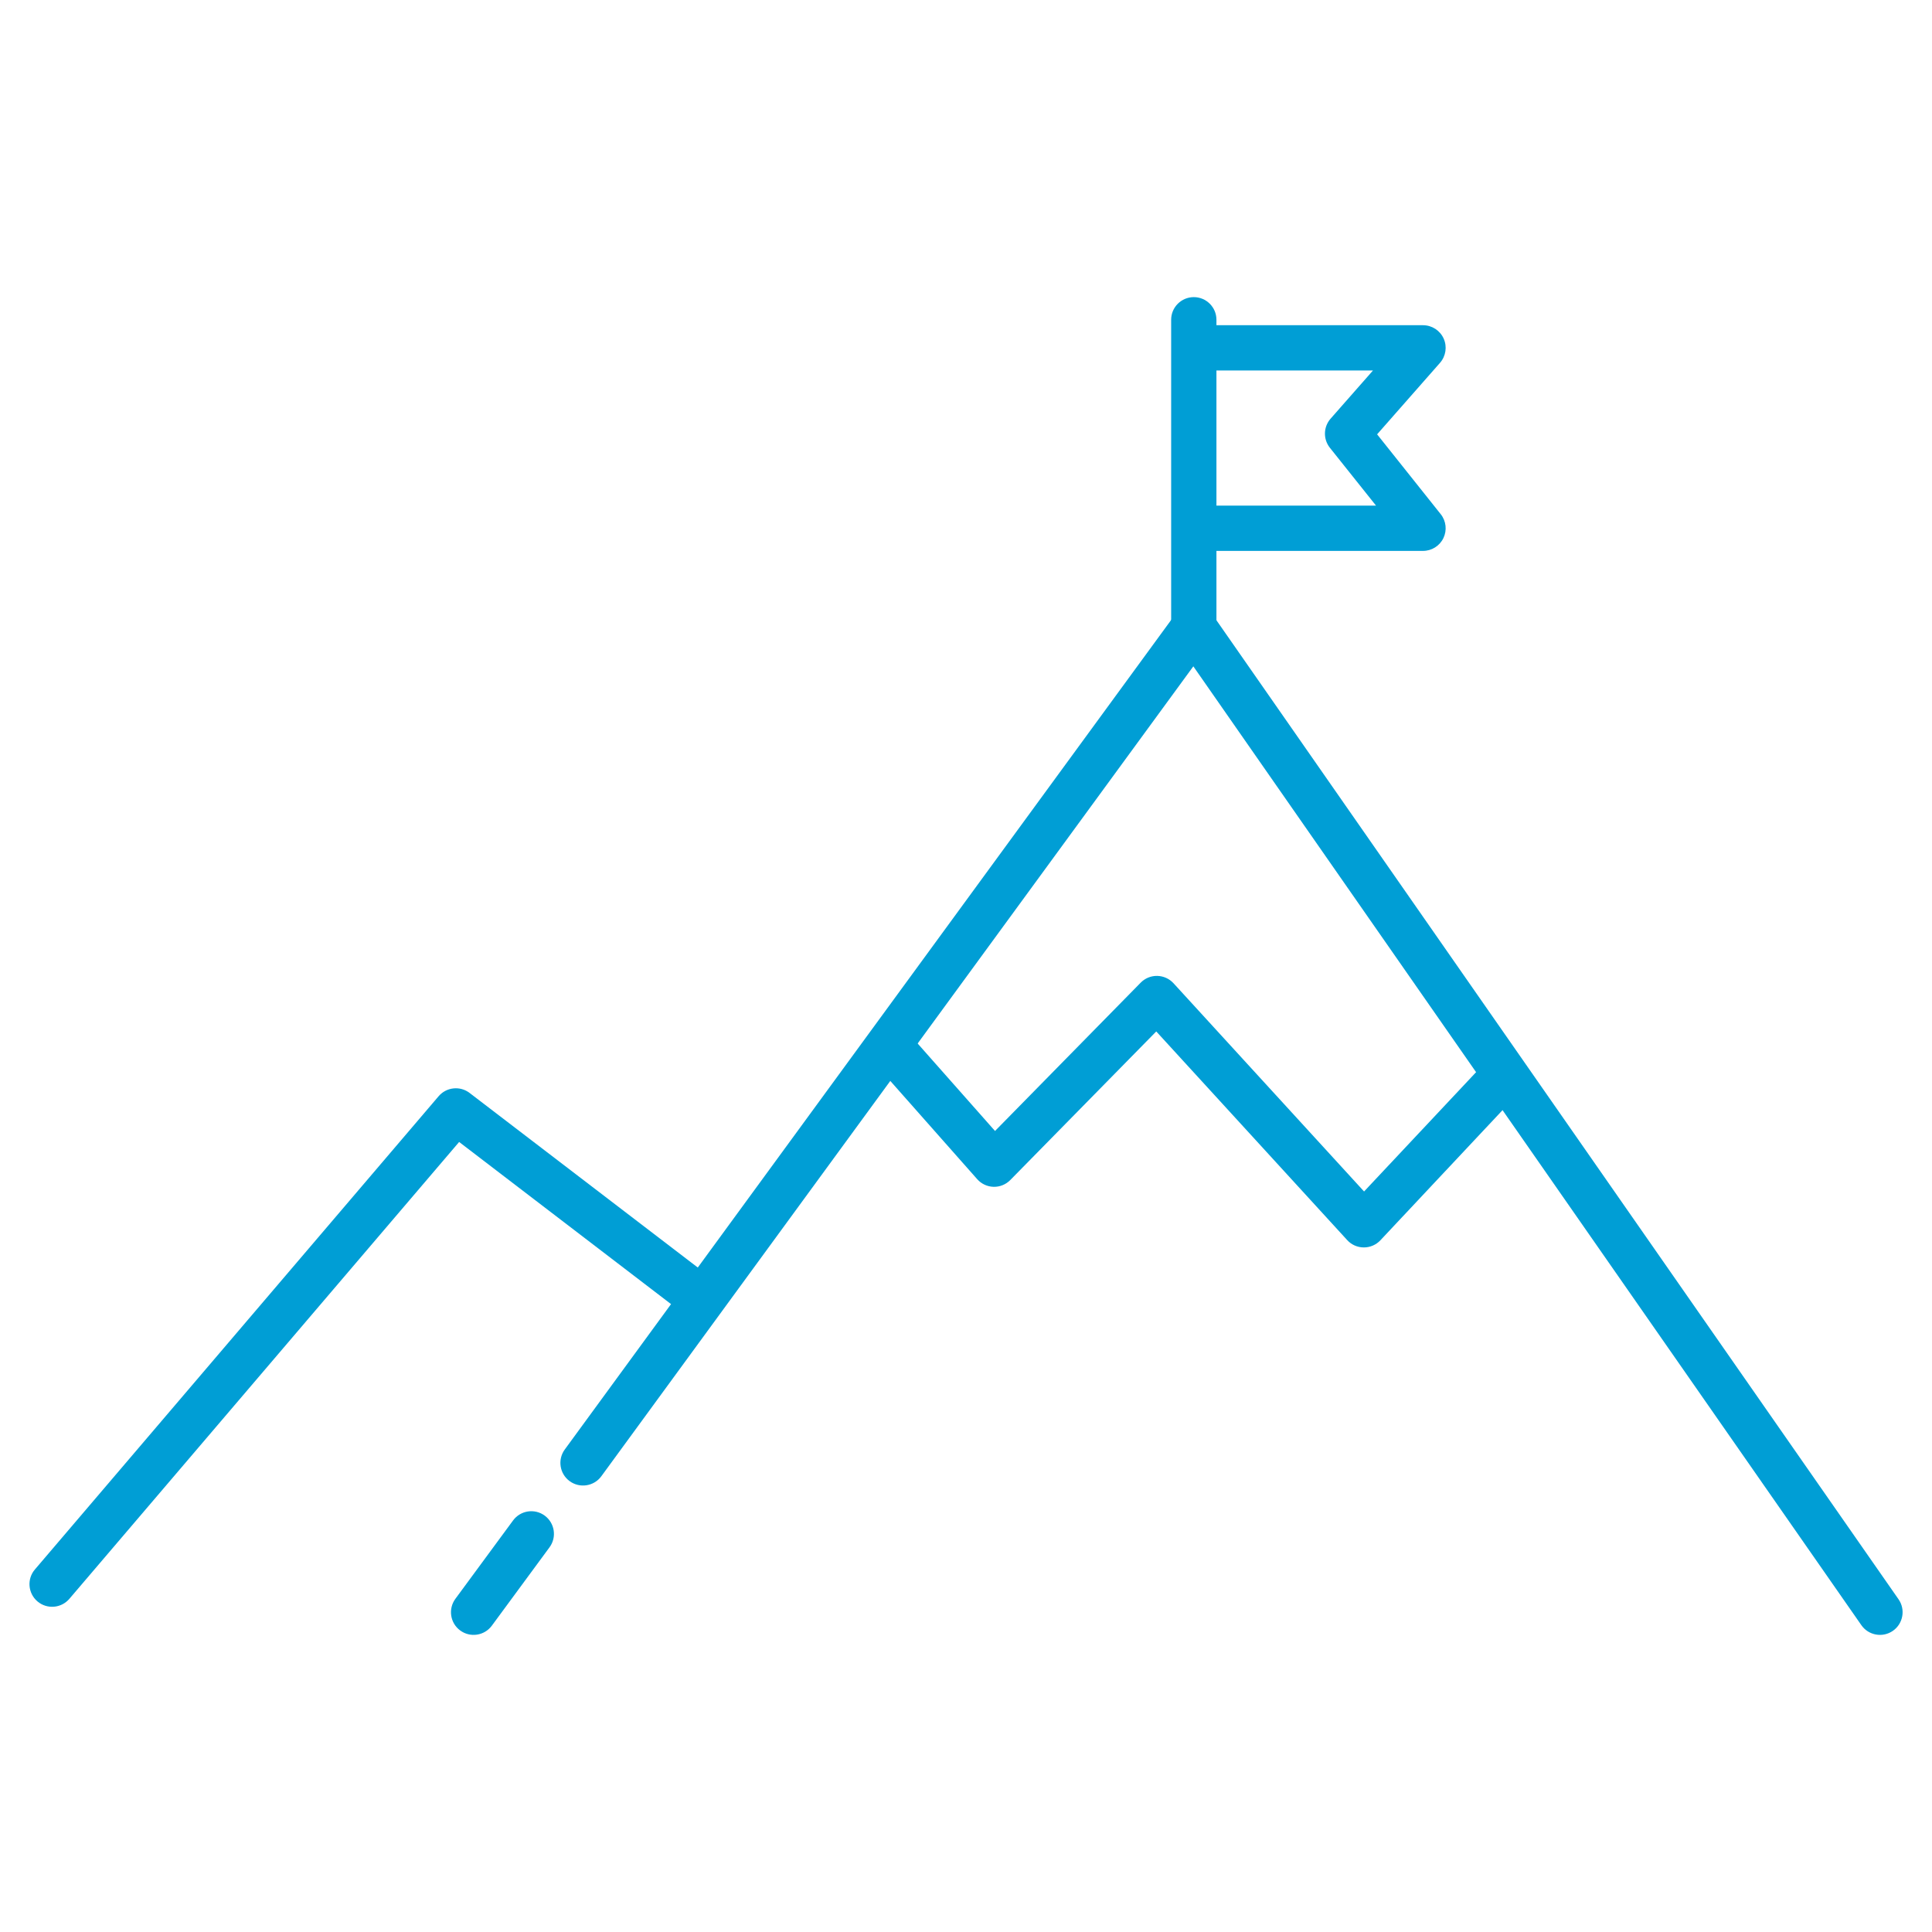 <?xml version="1.0" encoding="UTF-8"?> <svg xmlns="http://www.w3.org/2000/svg" width="48" height="48" viewBox="0 0 48 48" fill="none"><path fill-rule="evenodd" clip-rule="evenodd" d="M29.666 15.024C29.847 15.026 30.017 15.116 30.121 15.265L47.169 39.734C47.346 39.989 47.283 40.34 47.029 40.517C46.774 40.695 46.423 40.632 46.245 40.377L29.648 16.555L14.94 36.677C14.756 36.928 14.404 36.982 14.153 36.799C13.903 36.616 13.848 36.264 14.031 36.013L29.205 15.255C29.312 15.108 29.484 15.022 29.666 15.024Z" fill="#009ED5"></path><path fill-rule="evenodd" clip-rule="evenodd" d="M13.533 37.655C13.784 37.84 13.837 38.192 13.653 38.442L12.22 40.389C12.036 40.639 11.684 40.693 11.434 40.509C11.183 40.325 11.13 39.973 11.314 39.722L12.747 37.775C12.931 37.525 13.283 37.471 13.533 37.655Z" fill="#009ED5"></path><path fill-rule="evenodd" clip-rule="evenodd" d="M10.897 27.236C11.091 27.008 11.43 26.972 11.667 27.154L17.766 31.82C18.013 32.009 18.06 32.362 17.871 32.609C17.682 32.855 17.329 32.902 17.082 32.714L11.407 28.372L1.723 39.723C1.521 39.959 1.166 39.987 0.93 39.786C0.694 39.584 0.665 39.229 0.867 38.993L10.897 27.236Z" fill="#009ED5"></path><path fill-rule="evenodd" clip-rule="evenodd" d="M28.751 24.246C28.905 24.249 29.052 24.315 29.156 24.429L33.89 29.602L36.855 26.444C37.067 26.218 37.423 26.206 37.65 26.419C37.876 26.632 37.888 26.988 37.675 27.214L34.295 30.815C34.188 30.929 34.038 30.993 33.881 30.992C33.724 30.991 33.575 30.925 33.47 30.809L28.727 25.626L25.101 29.317C24.991 29.429 24.841 29.49 24.685 29.486C24.529 29.482 24.381 29.413 24.278 29.296L21.743 26.43C21.537 26.198 21.559 25.842 21.792 25.636C22.024 25.43 22.38 25.452 22.586 25.685L24.721 28.099L28.34 24.414C28.448 24.304 28.596 24.243 28.751 24.246Z" fill="#009ED5"></path><path fill-rule="evenodd" clip-rule="evenodd" d="M29.66 7.382C29.97 7.382 30.222 7.634 30.222 7.944V15.586C30.222 15.897 29.97 16.149 29.66 16.149C29.349 16.149 29.097 15.897 29.097 15.586V7.944C29.097 7.634 29.349 7.382 29.66 7.382Z" fill="#009ED5"></path><path fill-rule="evenodd" clip-rule="evenodd" d="M29.317 8.642C29.317 8.332 29.569 8.08 29.88 8.08H35.354C35.575 8.08 35.776 8.209 35.867 8.411C35.958 8.612 35.922 8.848 35.777 9.014L34.214 10.791L35.794 12.774C35.929 12.943 35.955 13.174 35.861 13.369C35.767 13.564 35.57 13.687 35.354 13.687H29.733C29.422 13.687 29.17 13.435 29.17 13.125C29.17 12.814 29.422 12.562 29.733 12.562H34.187L33.04 11.124C32.871 10.911 32.878 10.607 33.058 10.402L34.111 9.205H29.88C29.569 9.205 29.317 8.953 29.317 8.642Z" fill="#009ED5"></path></svg> 